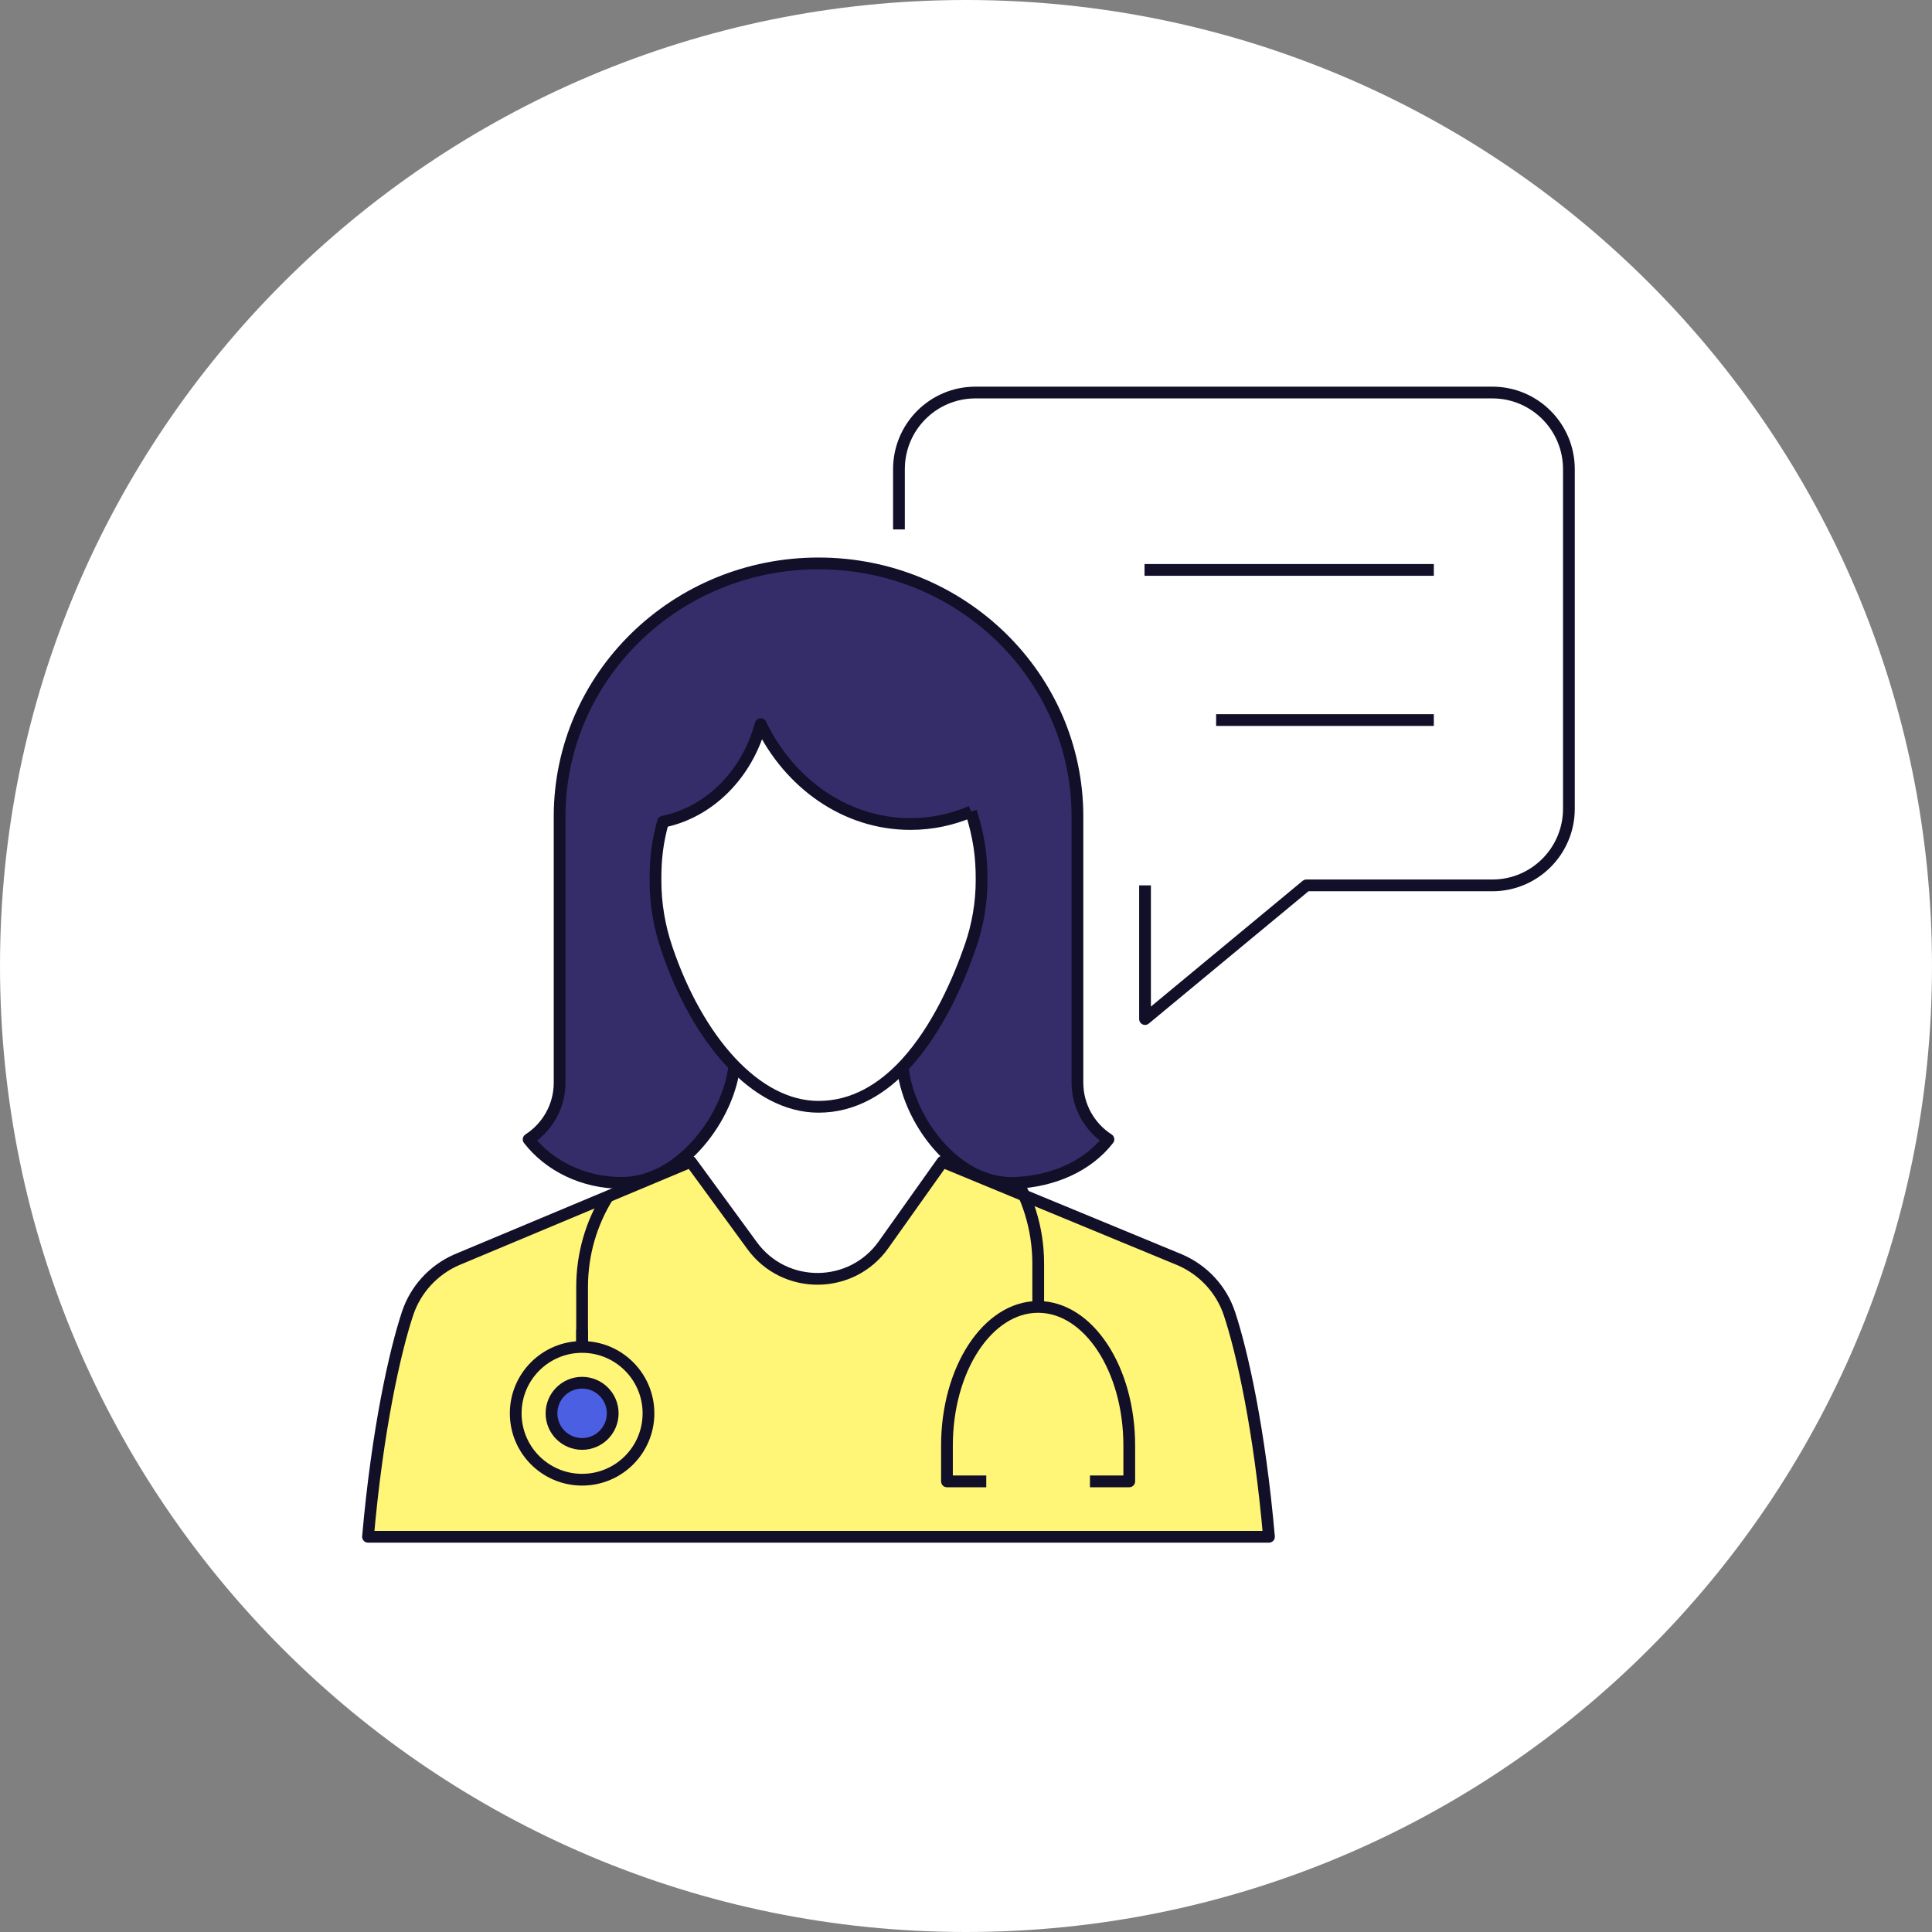 <svg width="315" height="315" viewBox="0 0 315 315" fill="none" xmlns="http://www.w3.org/2000/svg">
<rect x="0" y="0" width="315" height="315" fill="#808080" stroke="none"/>
<path d="M157.5 315C244.485 315 315 244.485 315 157.5C315 70.515 244.485 0 157.5 0C70.515 0 0 70.515 0 157.5C0 244.485 70.515 315 157.5 315Z" fill="white"/>
<path d="M131.397 175.798C127.582 176.049 120.603 170.26 117.591 167.334L114.328 177.679L107.801 188.652L110.311 192.1L120.854 210.283L126.126 217.807L136.669 218.747L142.443 217.18L153.739 199.311C156.166 195.862 160.667 188.965 159.262 188.965C157.504 188.965 155.245 179.56 153.488 176.425C152.082 173.917 151.229 169.11 150.978 167.02L146.459 171.723C143.028 172.977 135.213 175.547 131.397 175.798Z" fill="white" stroke="black" stroke-width="1.916"/>
<path d="M186.69 144.356V166.149L212.996 144.356H243.323C250.206 144.356 255.798 138.764 255.798 131.865V76.491C255.798 69.591 250.206 64 243.323 64H159.044C152.144 64 146.569 69.591 146.569 76.491V86.317" stroke="#120F29" stroke-width="1.916" stroke-linejoin="round"/>
<path d="M233.776 92.922H186.608" stroke="#120F29" stroke-width="1.916" stroke-linejoin="round"/>
<path d="M233.775 117.396H198.281" stroke="#120F29" stroke-width="1.916" stroke-linejoin="round"/>
<path d="M60 250.56C61.537 233.099 64.382 220.395 66.458 214.134C67.766 210.226 70.676 207.055 74.453 205.403L99.091 195.087L112.628 189.414L122.633 203.098C127.947 210.373 138.835 210.292 144.051 202.951L153.664 189.414L164.896 194.057L192.395 205.42C196.204 207.071 199.147 210.243 200.455 214.183C202.531 220.445 205.376 233.131 206.897 250.56" fill="#FFF677"/>
<path d="M60 250.56C61.537 233.099 64.382 220.395 66.458 214.134C67.766 210.226 70.676 207.055 74.453 205.403L99.091 195.087L112.628 189.414L122.633 203.098C127.947 210.373 138.835 210.292 144.051 202.951L153.664 189.414L164.896 194.057L192.395 205.42C196.204 207.071 199.147 210.243 200.455 214.183C202.531 220.445 205.376 233.131 206.897 250.56H60Z" stroke="#120F29" stroke-width="1.916" stroke-linejoin="round"/>
<path d="M94.907 241.257C100.885 241.257 105.73 236.412 105.73 230.434C105.73 224.457 100.885 219.611 94.907 219.611C88.93 219.611 84.084 224.457 84.084 230.434C84.084 236.412 88.93 241.257 94.907 241.257Z" stroke="#120F29" stroke-width="1.916" stroke-linejoin="round"/>
<path d="M94.908 235.425C97.664 235.425 99.899 233.191 99.899 230.434C99.899 227.678 97.664 225.443 94.908 225.443C92.151 225.443 89.917 227.678 89.917 230.434C89.917 233.191 92.151 235.425 94.908 235.425Z" fill="#4B5FE2" stroke="#120F29" stroke-width="1.916" stroke-linejoin="round"/>
<path d="M177.709 241.529H184.118V235.692C184.118 223.202 177.464 213.082 169.257 213.082C161.05 213.082 154.396 223.202 154.396 235.692V241.529H160.804" stroke="#120F29" stroke-width="1.916" stroke-linejoin="round"/>
<path d="M169.274 213.082V206.019C169.274 200.166 167.475 194.738 164.418 190.242" stroke="#120F29" stroke-width="1.916" stroke-linejoin="round"/>
<path d="M94.907 219.611V209.85C94.907 204.439 96.428 199.387 99.093 195.103" stroke="#120F29" stroke-width="1.916" stroke-linejoin="round"/>
<path d="M94.907 216.799V219.611" stroke="#120F29" stroke-width="1.916" stroke-linejoin="round"/>
<path d="M119.755 173.457C119.019 181.893 111.074 192.864 101.379 192.864C95.068 192.864 89.509 190.052 86.19 185.768C89.231 183.806 91.242 180.389 91.242 176.515V133.124C91.242 110.333 110.142 91.859 133.456 91.859C156.769 91.859 175.669 110.333 175.669 133.124V176.515C175.669 180.389 177.68 183.806 180.721 185.768C177.402 190.052 171.827 192.602 165.533 192.864C155.658 193.289 147.843 182.237 147.156 173.654" fill="#342D6A"/>
<path d="M119.755 173.457C119.019 181.893 111.074 192.864 101.379 192.864C95.068 192.864 89.509 190.052 86.19 185.768C89.231 183.806 91.242 180.389 91.242 176.515V133.124C91.242 110.333 110.142 91.859 133.456 91.859C156.769 91.859 175.669 110.333 175.669 133.124V176.515C175.669 180.389 177.68 183.806 180.721 185.768C177.402 190.052 171.827 192.602 165.533 192.864C155.658 193.289 147.843 182.237 147.156 173.654" stroke="#120F29" stroke-width="1.916" stroke-linejoin="round"/>
<path d="M158.324 132.323C159.632 136.557 160.057 139.566 160.041 143.538C160.041 147.168 159.42 150.814 158.243 154.231C156.346 159.74 152.929 167.702 147.697 173.408C143.921 177.512 139.212 180.455 133.457 180.455C128.307 180.455 123.435 177.724 119.217 173.228C114.852 168.569 111.206 162.029 108.705 154.623C108.1 152.825 107.642 151.01 107.331 149.146C107.021 147.299 106.874 145.419 106.874 143.522C106.857 140.056 107.168 137.358 108.1 133.974C115.702 132.437 121.833 126.208 124.024 118.067C128.7 127.762 137.888 134.35 148.433 134.35C151.932 134.35 155.267 133.631 158.341 132.307" fill="white"/>
<path d="M158.324 132.323C159.632 136.557 160.057 139.566 160.041 143.538C160.041 147.168 159.42 150.814 158.243 154.231C156.346 159.74 152.929 167.702 147.697 173.408C143.921 177.512 139.212 180.455 133.457 180.455C128.307 180.455 123.435 177.724 119.217 173.228C114.852 168.569 111.206 162.029 108.705 154.623C108.1 152.825 107.642 151.01 107.331 149.146C107.021 147.299 106.874 145.419 106.874 143.522C106.857 140.056 107.168 137.358 108.1 133.974C115.702 132.437 121.833 126.208 124.024 118.067C128.7 127.762 137.888 134.35 148.433 134.35C151.932 134.35 155.267 133.631 158.341 132.307" stroke="#120F29" stroke-width="1.916" stroke-linejoin="round"/>
</svg>
